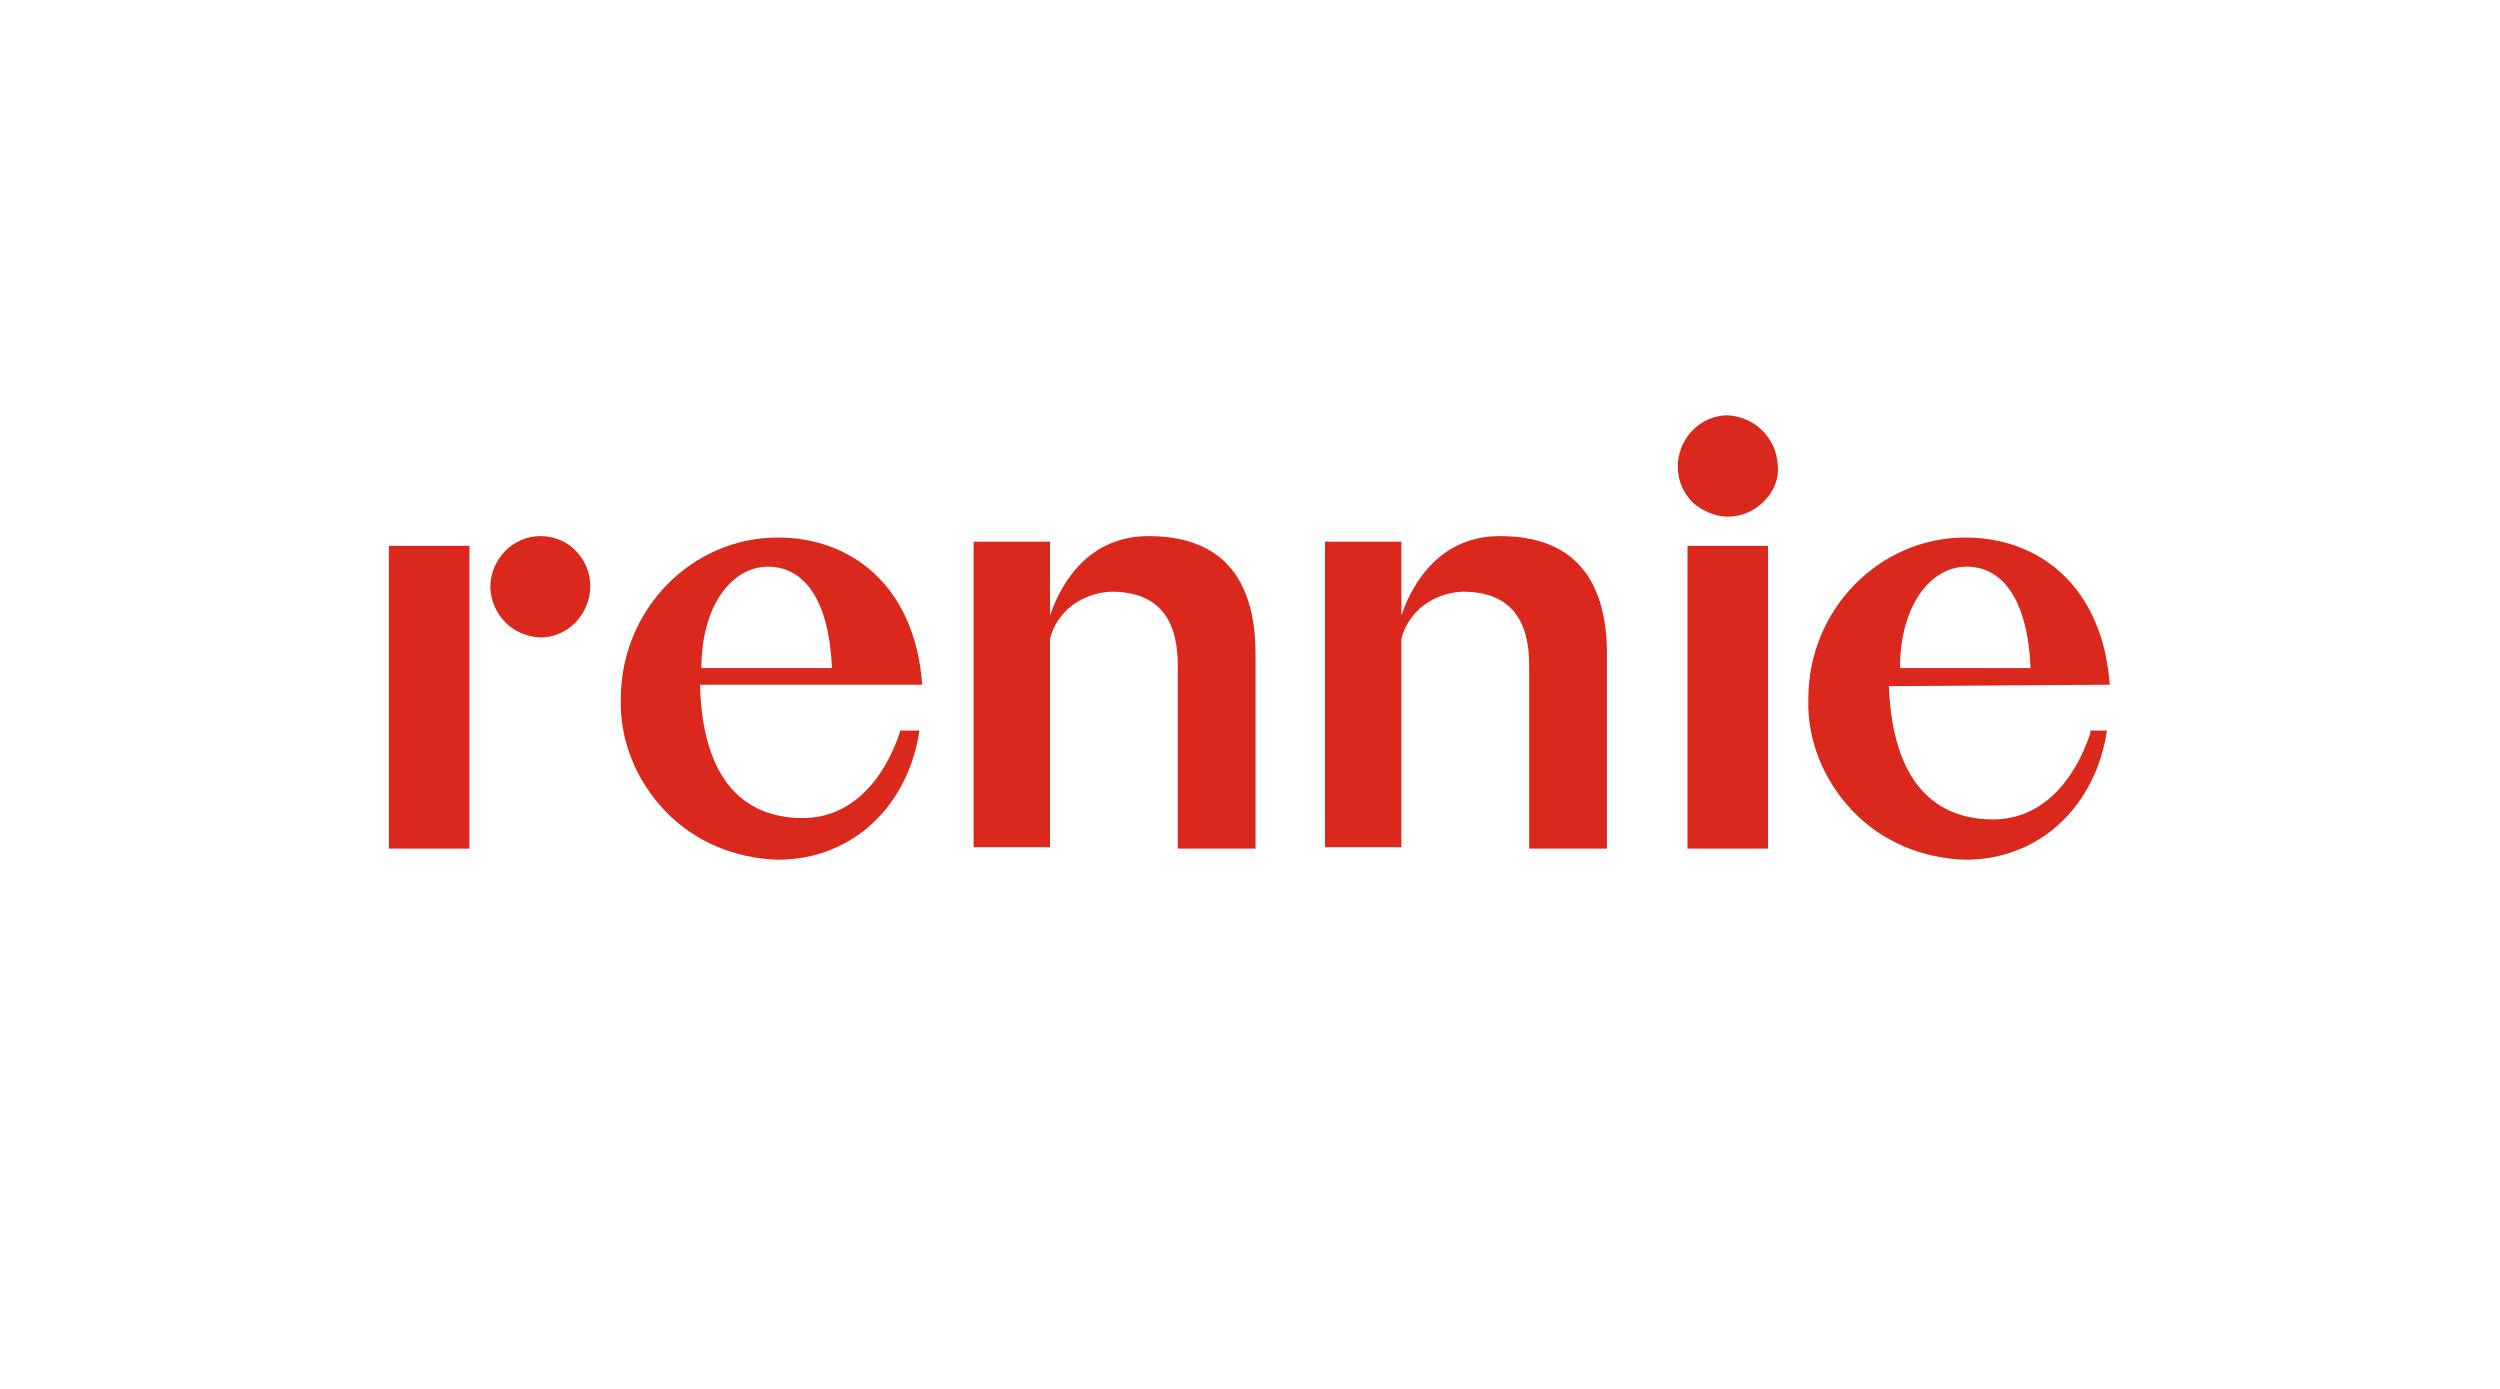 <?xml version="1.0" encoding="utf-8"?>
<svg xmlns="http://www.w3.org/2000/svg" xmlns:xlink="http://www.w3.org/1999/xlink" version="1.1" id="main-nav-logo-full" x="0px" y="0px" viewBox="0 0 180 100" style="enable-background:new 0 0 180 100;">
<style type="text/css">
	.st0{fill-rule:evenodd;clip-rule:evenodd;fill:#DA291C;}
	.st1{fill:#DA291C;}
</style>
<g>
	<path id="e2" class="st0" d="M143.5,59c3.4,0,5.8-2.6,7-6.2v-0.2h1.2c-0.8,5.4-4.8,9.3-10.2,9.3c-3.1-0.1-6-1.3-8.1-3.5&#xA;		c-2.1-2.2-3.3-5.1-3.2-8.1c0-6.4,5.1-11.6,11.3-11.6c5.4,0,9.9,3.6,10.4,10.6l-15.9,0.1C136.3,57.3,140.2,59,143.5,59z M146.2,48.1&#xA;		c-0.2-4.9-2-7.3-4.6-7.3h0c-2.6,0-4.8,2.8-4.8,7.3H146.2z"/>
	<path id="e" class="st0" d="M57.8,58.9c3.4,0,5.8-2.6,7-6.2l0-0.1h1.4c-0.8,5.4-4.8,9.3-10.2,9.3c-3.1-0.1-6-1.3-8.1-3.5&#xA;		c-2.1-2.2-3.3-5.1-3.2-8.1c0-6.4,5.1-11.6,11.3-11.6c5.4,0,9.9,3.6,10.4,10.6h-16C50.6,57.2,54.5,58.9,57.8,58.9z M59.9,48.1&#xA;		c-0.2-4.9-2-7.3-4.6-7.3c-2.6,0-4.8,2.8-4.8,7.3H59.9z"/>
	<path id="i" class="st1" d="M90.4,61V47.1c0-4.8-1.9-8.5-7.7-8.5c-4.9,0-6.6,4.3-7.1,5.7v-5.3h-5.5v22h5.5V46&#xA;		c0.5-2,2.3-3.3,4.4-3.4c3.6,0,4.8,2.2,4.8,5.3v13.2h5.6V61z"/>
	<path id="Vector_2" class="st1" d="M115.7,61V47.1c0-4.8-1.9-8.5-7.7-8.5c-4.9,0-6.6,4.3-7.1,5.7v-5.3h-5.5v22h5.5V46&#xA;		c0.5-2,2.3-3.3,4.4-3.4c3.6,0,4.8,2.2,4.8,5.3v13.2h5.6V61z"/>
	<rect id="Vector_3" x="121.5" y="39.3" class="st1" width="5.8" height="21.8"/>
	<path id="Vector_4" class="st1" d="M124.4,37.2c1,0,1.9-0.4,2.6-1.1c0.7-0.7,1.1-1.6,1-2.6c-0.1-2-1.7-3.5-3.6-3.6&#xA;		c-2,0-3.6,1.7-3.6,3.7c0,1,0.4,1.9,1.1,2.6C122.6,36.8,123.5,37.2,124.4,37.2z"/>
	<rect id="r" x="28" y="39.3" class="st1" width="5.8" height="21.8"/>
	<path id="r-dot" class="st1" d="M38.9,45.9c2,0,3.6-1.7,3.6-3.7c0-1-0.4-1.9-1.1-2.6c-0.7-0.7-1.6-1-2.5-1c-2,0-3.6,1.7-3.6,3.7&#xA;		C35.4,44.3,36.9,45.8,38.9,45.9z"/>
</g>
</svg>